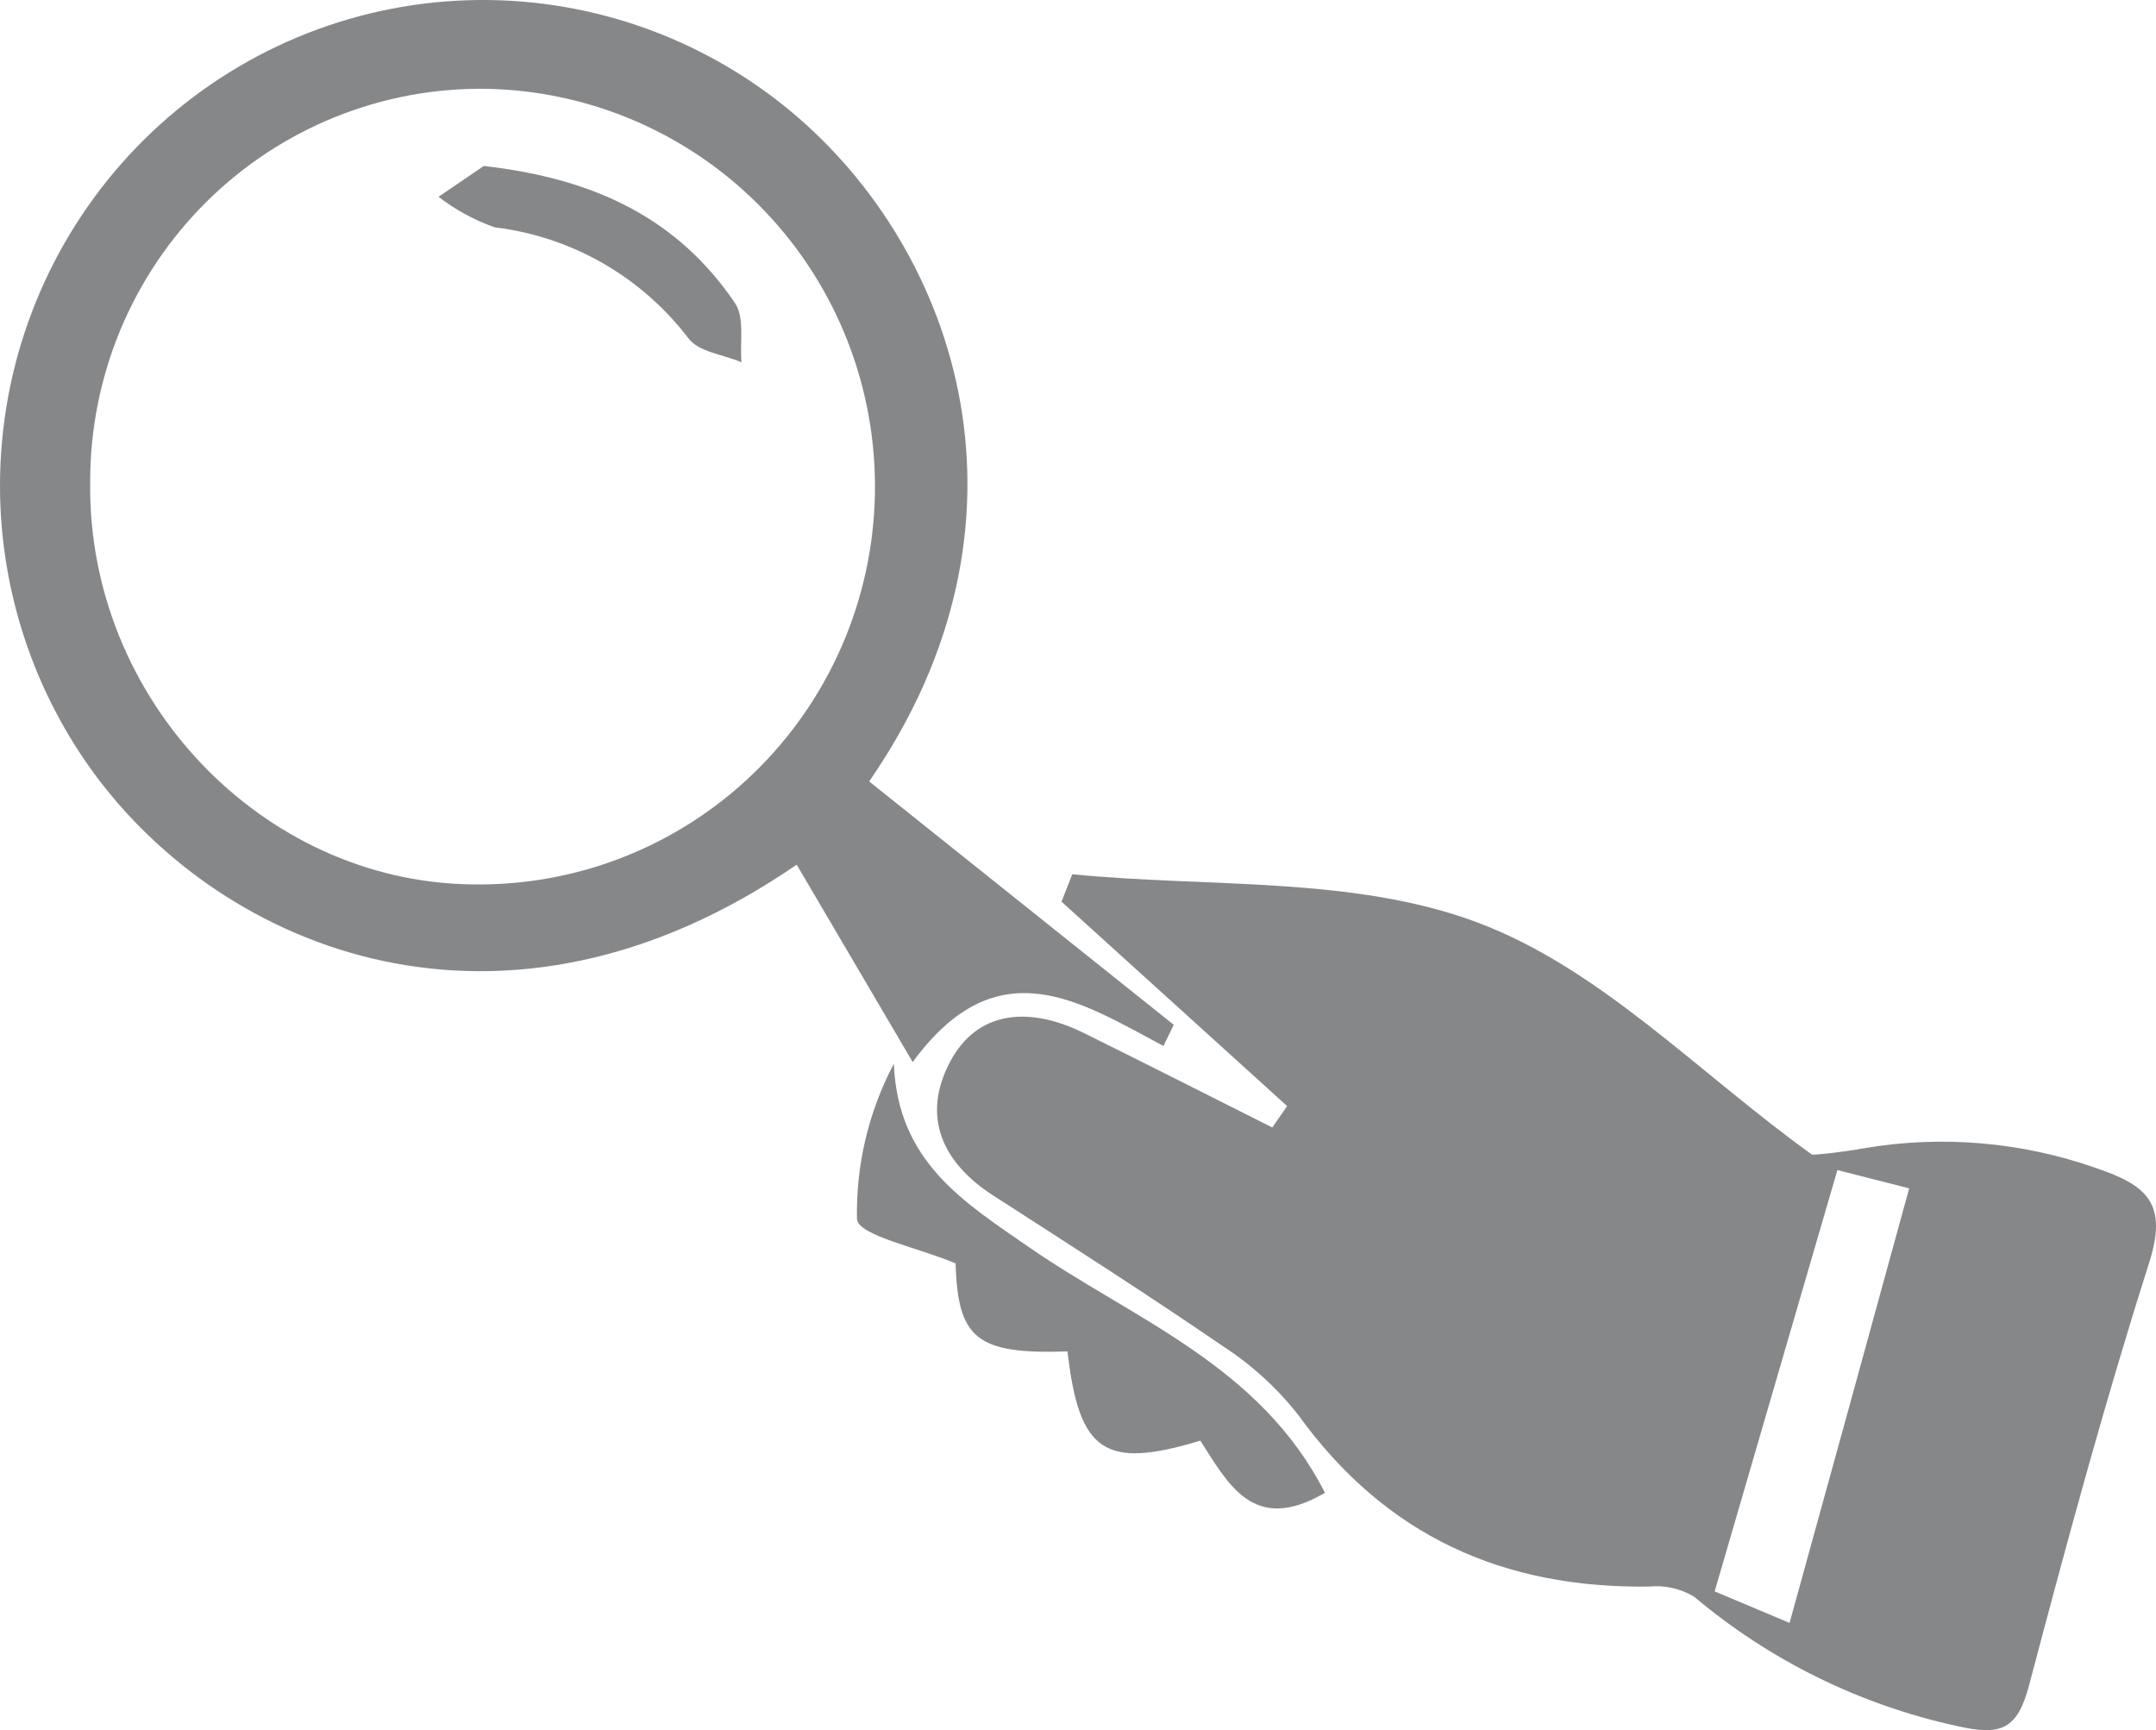 <?xml version="1.0" encoding="UTF-8"?> <svg xmlns="http://www.w3.org/2000/svg" width="81" height="65" viewBox="0 0 81 65" fill="none"><path d="M48.357 41.554L39.881 33.875L40.285 32.845C45.391 33.351 50.847 32.908 55.494 34.652C60.141 36.395 63.772 40.281 68.078 43.38C68.329 43.38 69.192 43.289 70.046 43.136C72.966 42.642 75.962 42.9 78.756 43.886C80.716 44.545 81.453 45.25 80.724 47.5C79.062 52.722 77.632 58.016 76.23 63.32C75.79 64.964 75.197 65.226 73.534 64.847C69.894 64.058 66.501 62.389 63.646 59.986C63.138 59.681 62.546 59.547 61.956 59.606C56.483 59.679 52.069 57.718 48.779 53.164C47.982 52.148 47.022 51.272 45.939 50.572C43.108 48.629 40.204 46.777 37.319 44.916C35.404 43.687 34.623 41.961 35.674 39.928C36.726 37.895 38.748 37.832 40.717 38.808C43.09 39.982 45.445 41.175 47.8 42.359L48.357 41.554ZM67.233 60.971C68.815 55.252 70.253 50.029 71.727 44.645L69.03 43.958L64.419 59.787L67.233 60.971Z" fill="#0D1114" fill-opacity="0.5"></path><path d="M32.654 29.358L44.097 38.501L43.71 39.296C40.6 37.643 37.481 35.538 34.29 39.901L29.931 32.484C18.866 40.091 8.359 35.682 3.496 29.005C0.886 25.415 -0.33 20.991 0.077 16.563C0.484 12.136 2.486 8.01 5.706 4.962C8.926 1.913 13.143 0.152 17.565 0.009C21.986 -0.133 26.307 1.352 29.715 4.186C36.07 9.481 39.351 19.672 32.654 29.358ZM3.388 18.109C3.28 26.241 9.833 33.116 17.707 33.225C19.659 33.264 21.6 32.916 23.419 32.201C25.237 31.486 26.898 30.418 28.306 29.058C29.714 27.698 30.842 26.073 31.625 24.275C32.408 22.477 32.831 20.541 32.87 18.579C32.909 16.616 32.563 14.665 31.852 12.837C31.141 11.009 30.078 9.34 28.726 7.924C27.372 6.509 25.756 5.375 23.967 4.588C22.178 3.801 20.252 3.376 18.3 3.337C16.353 3.304 14.419 3.662 12.612 4.388C10.804 5.115 9.158 6.196 7.77 7.568C6.382 8.941 5.28 10.577 4.527 12.382C3.775 14.187 3.388 16.125 3.388 18.082V18.109Z" fill="#0D1114" fill-opacity="0.5"></path><path d="M49.778 56.083C47.081 57.664 46.137 55.731 45.095 54.123C41.499 55.216 40.538 54.556 40.106 50.771C36.672 50.888 35.989 50.283 35.9 47.464C34.47 46.859 32.259 46.425 32.196 45.801C32.156 43.769 32.632 41.76 33.581 39.965C33.733 43.651 36.196 45.151 38.677 46.868C42.578 49.569 47.333 51.277 49.778 56.083Z" fill="#0D1114" fill-opacity="0.5"></path><path d="M18.175 6.236C22.436 6.715 25.501 8.269 27.613 11.386C27.982 11.928 27.793 12.859 27.856 13.609C27.182 13.32 26.247 13.229 25.86 12.705C24.984 11.558 23.889 10.599 22.639 9.883C21.388 9.168 20.008 8.711 18.58 8.54C17.823 8.271 17.113 7.884 16.476 7.393L18.175 6.236Z" fill="#0D1114" fill-opacity="0.5"></path></svg> 